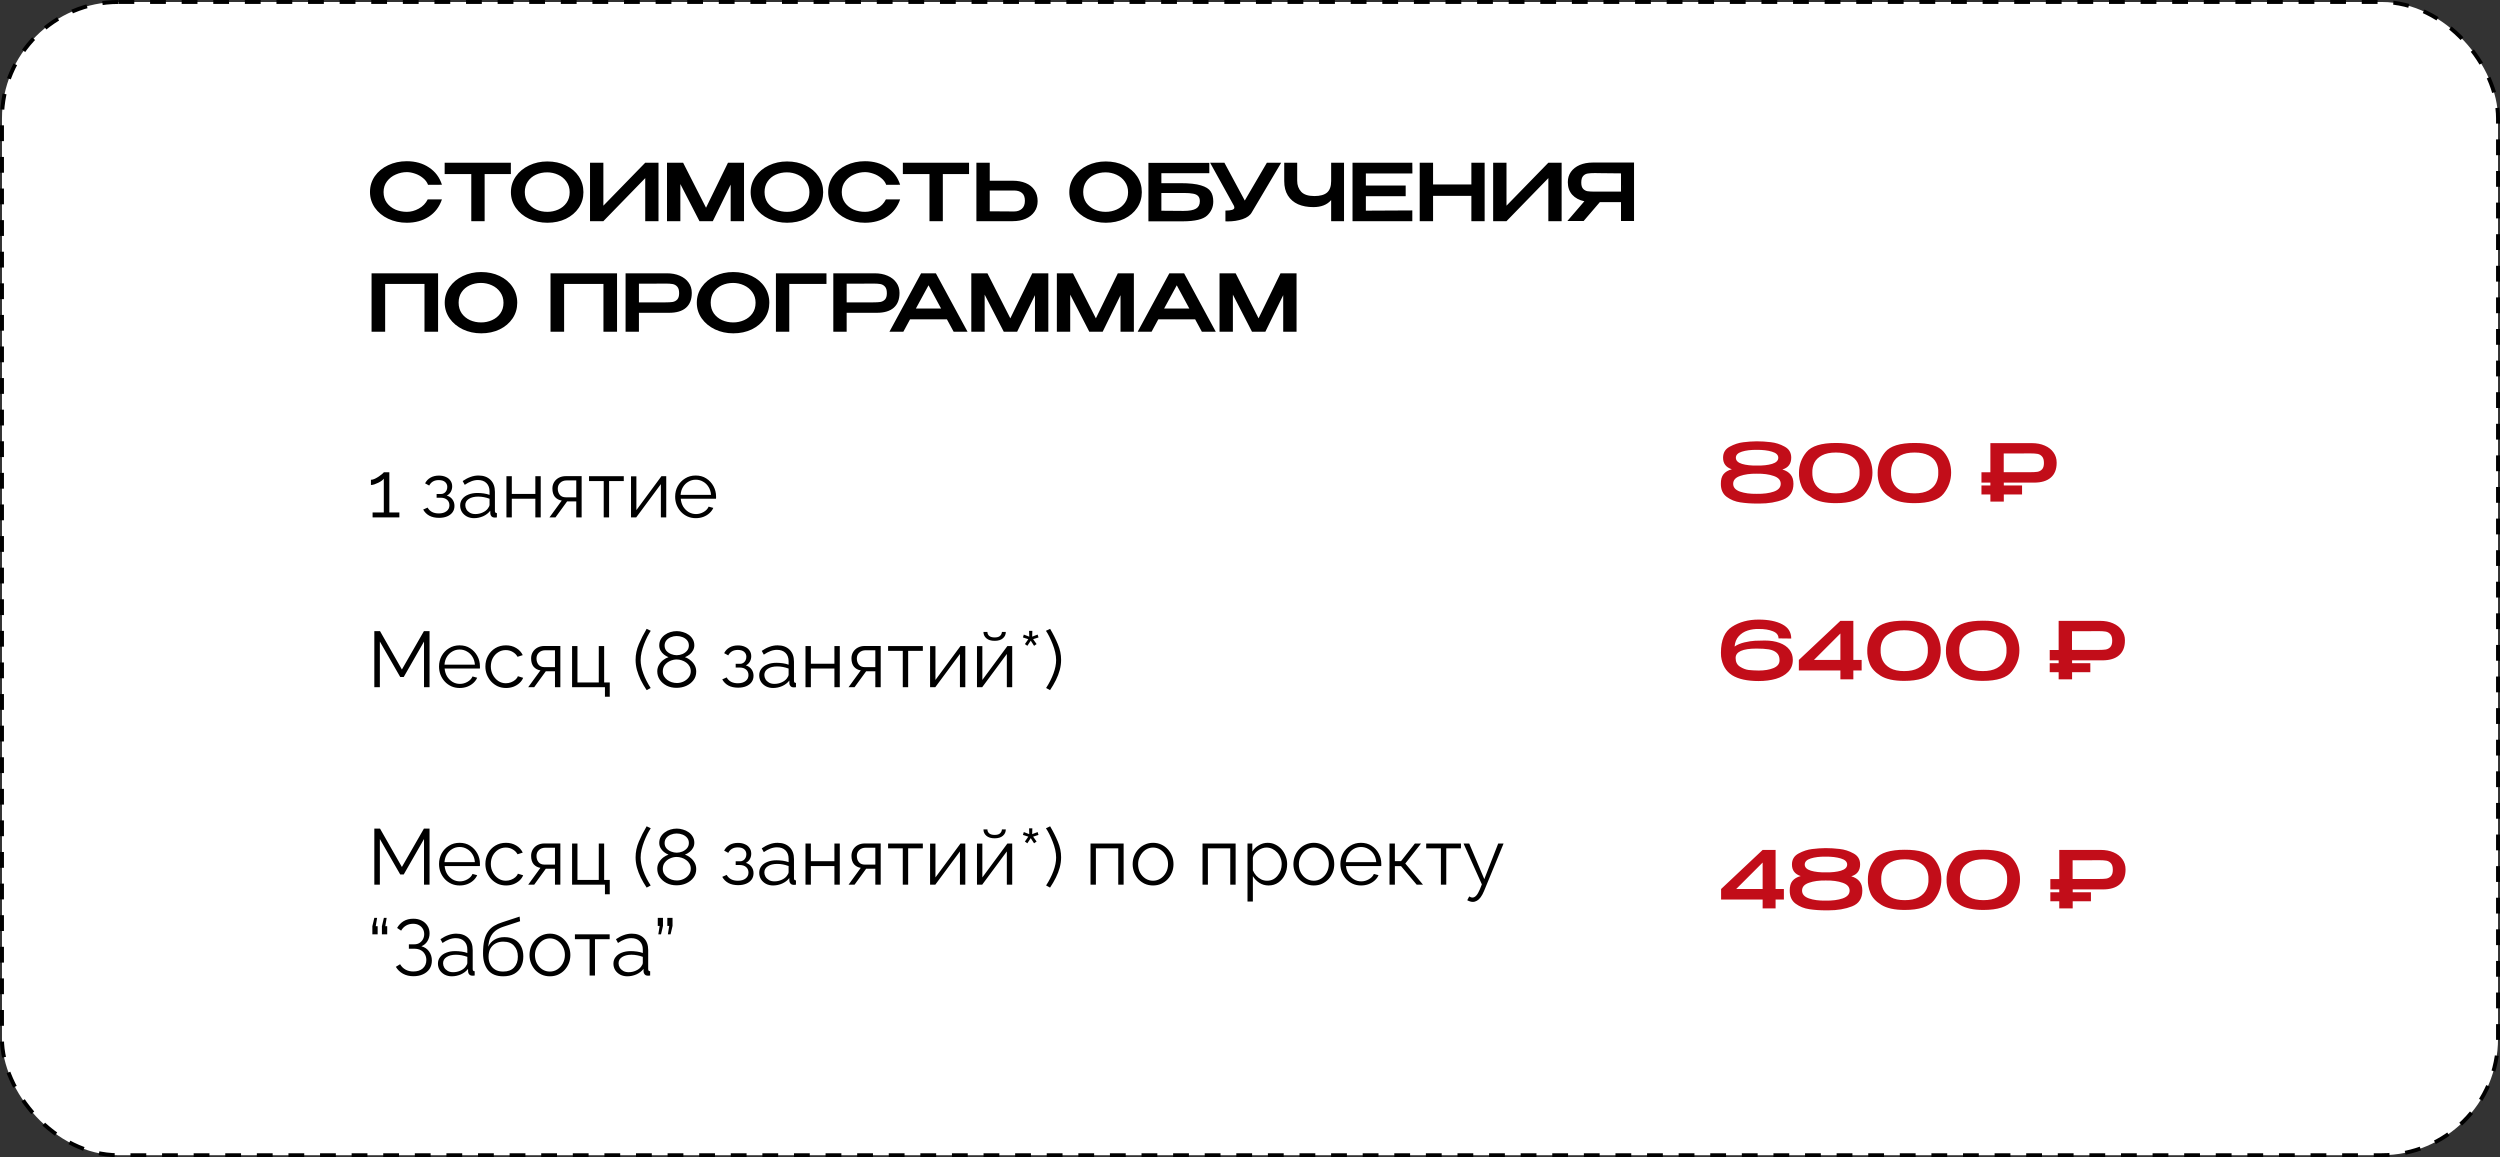 <?xml version="1.0" encoding="UTF-8"?> <svg xmlns="http://www.w3.org/2000/svg" width="633" height="293" viewBox="0 0 633 293" fill="none"><rect x="0" y="0" width="633" height="293" fill="#333333" stroke="none"/> <rect x="0.5" y="0.5" width="632" height="292" rx="29.5" fill="white"></rect> <rect x="0.5" y="0.5" width="632" height="292" rx="29.5" stroke="black" stroke-dasharray="4 4"></rect> <path d="M451.3 118.88C452.22 119.147 452.913 119.573 453.38 120.16C453.86 120.733 454.1 121.513 454.1 122.5C454.1 124.473 453.24 125.8 451.52 126.48C449.8 127.16 447.793 127.5 445.5 127.5H444.86C443.34 127.5 441.933 127.4 440.64 127.2C439.36 127.013 438.22 126.553 437.22 125.82C436.22 125.087 435.72 123.987 435.72 122.52C435.707 121.467 435.927 120.653 436.38 120.08C436.847 119.493 437.553 119.073 438.5 118.82C437.02 118.34 436.28 117.367 436.28 115.9C436.28 114.633 436.84 113.7 437.96 113.1C439.093 112.487 440.233 112.113 441.38 111.98C442.527 111.833 443.667 111.753 444.8 111.74C445.96 111.74 447.147 111.813 448.36 111.96C449.587 112.093 450.753 112.467 451.86 113.08C452.98 113.68 453.54 114.613 453.54 115.88C453.54 117.427 452.793 118.427 451.3 118.88ZM444.78 113.9C443.313 113.887 442.067 114.04 441.04 114.36C440.027 114.68 439.52 115.193 439.52 115.9C439.52 116.62 440.04 117.14 441.08 117.46C442.12 117.767 443.38 117.907 444.86 117.88C446.367 117.907 447.64 117.767 448.68 117.46C449.733 117.14 450.26 116.62 450.26 115.9C450.26 115.193 449.727 114.68 448.66 114.36C447.593 114.04 446.3 113.887 444.78 113.9ZM444.82 125.04C446.513 125.067 447.947 124.88 449.12 124.48C450.293 124.067 450.88 123.407 450.88 122.5C450.88 121.58 450.293 120.92 449.12 120.52C447.947 120.107 446.52 119.913 444.84 119.94C443.16 119.913 441.74 120.107 440.58 120.52C439.42 120.92 438.84 121.58 438.84 122.5C438.84 123.407 439.42 124.067 440.58 124.48C441.74 124.88 443.153 125.067 444.82 125.04ZM464.824 112.16C468.504 112.147 470.97 112.893 472.224 114.4C473.477 115.907 474.104 117.66 474.104 119.66C474.104 121.607 473.47 123.387 472.204 125C470.937 126.6 468.477 127.4 464.824 127.4C462.264 127.4 460.284 126.967 458.884 126.1C457.497 125.233 456.577 124.227 456.124 123.08C455.67 121.92 455.464 120.78 455.504 119.66C455.504 117.727 456.137 115.993 457.404 114.46C458.684 112.927 461.157 112.16 464.824 112.16ZM464.844 124.92C466.297 124.92 467.477 124.673 468.384 124.18C469.29 123.673 469.937 123.02 470.324 122.22C470.71 121.42 470.884 120.553 470.844 119.62C470.884 118.727 470.71 117.9 470.324 117.14C469.937 116.38 469.29 115.767 468.384 115.3C467.477 114.82 466.297 114.58 464.844 114.58C463.404 114.58 462.23 114.82 461.324 115.3C460.43 115.767 459.79 116.38 459.404 117.14C459.03 117.9 458.857 118.727 458.884 119.62C458.857 120.553 459.03 121.42 459.404 122.22C459.79 123.02 460.43 123.673 461.324 124.18C462.23 124.673 463.404 124.92 464.844 124.92ZM484.746 112.16C488.426 112.147 490.892 112.893 492.146 114.4C493.399 115.907 494.026 117.66 494.026 119.66C494.026 121.607 493.392 123.387 492.126 125C490.859 126.6 488.399 127.4 484.746 127.4C482.186 127.4 480.206 126.967 478.806 126.1C477.419 125.233 476.499 124.227 476.046 123.08C475.592 121.92 475.386 120.78 475.426 119.66C475.426 117.727 476.059 115.993 477.326 114.46C478.606 112.927 481.079 112.16 484.746 112.16ZM484.766 124.92C486.219 124.92 487.399 124.673 488.306 124.18C489.212 123.673 489.859 123.02 490.246 122.22C490.632 121.42 490.806 120.553 490.766 119.62C490.806 118.727 490.632 117.9 490.246 117.14C489.859 116.38 489.212 115.767 488.306 115.3C487.399 114.82 486.219 114.58 484.766 114.58C483.326 114.58 482.152 114.82 481.246 115.3C480.352 115.767 479.712 116.38 479.326 117.14C478.952 117.9 478.779 118.727 478.806 119.62C478.779 120.553 478.952 121.42 479.326 122.22C479.712 123.02 480.352 123.673 481.246 124.18C482.152 124.673 483.326 124.92 484.766 124.92ZM514.445 112.2C515.685 112.2 516.779 112.407 517.725 112.82C518.685 113.233 519.425 113.813 519.945 114.56C520.479 115.293 520.745 116.147 520.745 117.12V117.2C520.745 118.827 520.252 120.067 519.265 120.92C518.292 121.773 516.872 122.2 515.005 122.2H507.365V122.92H511.985V125.2H507.365V127H503.965V125.2H501.705V122.92H503.965V122.2H501.705V119.58H503.965V112.2H514.445ZM514.065 119.56C514.825 119.56 515.432 119.527 515.885 119.46C516.339 119.38 516.725 119.173 517.045 118.84C517.365 118.493 517.525 117.96 517.525 117.24C517.525 116.48 517.365 115.927 517.045 115.58C516.725 115.22 516.339 115 515.885 114.92C515.432 114.84 514.825 114.8 514.065 114.8H513.265C512.919 114.8 512.319 114.807 511.465 114.82C510.612 114.82 509.239 114.82 507.345 114.82V119.56H514.045H514.065Z" fill="#C20D19"></path> <path d="M453.94 167.1C453.94 168.3 453.553 169.3 452.78 170.1C452.007 170.9 450.967 171.493 449.66 171.88C448.367 172.253 446.907 172.44 445.28 172.44C442.387 172.44 440.147 171.947 438.56 170.96C436.987 169.96 436.06 168.38 435.78 166.22C435.753 165.793 435.74 165.48 435.74 165.28C435.74 162.093 436.673 159.9 438.54 158.7C440.407 157.487 442.653 156.88 445.28 156.88C447.773 156.88 449.773 157.28 451.28 158.08C452.787 158.867 453.54 160.067 453.54 161.68L450.32 161.64C450.32 160.8 449.833 160.193 448.86 159.82C447.9 159.433 446.72 159.247 445.32 159.26C444.32 159.233 443.373 159.367 442.48 159.66C441.6 159.94 440.853 160.42 440.24 161.1C439.64 161.767 439.293 162.633 439.2 163.7C439.907 163.22 440.753 162.867 441.74 162.64C442.727 162.413 443.607 162.28 444.38 162.24C445.153 162.2 445.967 162.18 446.82 162.18C448.273 162.18 449.533 162.38 450.6 162.78C451.68 163.18 452.507 163.747 453.08 164.48C453.653 165.213 453.94 166.073 453.94 167.06V167.08V167.1ZM445.32 169.78C446.787 169.78 448.027 169.573 449.04 169.16C450.067 168.733 450.58 168.073 450.58 167.18C450.58 166.34 450.333 165.707 449.84 165.28C449.347 164.84 448.687 164.553 447.86 164.42C447.047 164.287 446.013 164.22 444.76 164.22C441.213 164.22 439.447 165.02 439.46 166.62C439.46 167.607 439.827 168.333 440.56 168.8C441.293 169.267 442.027 169.547 442.76 169.64C443.507 169.72 444.36 169.767 445.32 169.78ZM469.268 167.1H471.368V169.76H469.268V172H465.987V169.76H455.468V167.1L465.987 157.2H469.268V167.1ZM465.987 160.4L459.288 167.1H465.987V160.4ZM482.109 157.16C485.789 157.147 488.256 157.893 489.509 159.4C490.762 160.907 491.389 162.66 491.389 164.66C491.389 166.607 490.756 168.387 489.489 170C488.222 171.6 485.762 172.4 482.109 172.4C479.549 172.4 477.569 171.967 476.169 171.1C474.782 170.233 473.862 169.227 473.409 168.08C472.956 166.92 472.749 165.78 472.789 164.66C472.789 162.727 473.422 160.993 474.689 159.46C475.969 157.927 478.442 157.16 482.109 157.16ZM482.129 169.92C483.582 169.92 484.762 169.673 485.669 169.18C486.576 168.673 487.222 168.02 487.609 167.22C487.996 166.42 488.169 165.553 488.129 164.62C488.169 163.727 487.996 162.9 487.609 162.14C487.222 161.38 486.576 160.767 485.669 160.3C484.762 159.82 483.582 159.58 482.129 159.58C480.689 159.58 479.516 159.82 478.609 160.3C477.716 160.767 477.076 161.38 476.689 162.14C476.316 162.9 476.142 163.727 476.169 164.62C476.142 165.553 476.316 166.42 476.689 167.22C477.076 168.02 477.716 168.673 478.609 169.18C479.516 169.673 480.689 169.92 482.129 169.92ZM502.031 157.16C505.711 157.147 508.177 157.893 509.431 159.4C510.684 160.907 511.311 162.66 511.311 164.66C511.311 166.607 510.677 168.387 509.411 170C508.144 171.6 505.684 172.4 502.031 172.4C499.471 172.4 497.491 171.967 496.091 171.1C494.704 170.233 493.784 169.227 493.331 168.08C492.877 166.92 492.671 165.78 492.711 164.66C492.711 162.727 493.344 160.993 494.611 159.46C495.891 157.927 498.364 157.16 502.031 157.16ZM502.051 169.92C503.504 169.92 504.684 169.673 505.591 169.18C506.497 168.673 507.144 168.02 507.531 167.22C507.917 166.42 508.091 165.553 508.051 164.62C508.091 163.727 507.917 162.9 507.531 162.14C507.144 161.38 506.497 160.767 505.591 160.3C504.684 159.82 503.504 159.58 502.051 159.58C500.611 159.58 499.437 159.82 498.531 160.3C497.637 160.767 496.997 161.38 496.611 162.14C496.237 162.9 496.064 163.727 496.091 164.62C496.064 165.553 496.237 166.42 496.611 167.22C496.997 168.02 497.637 168.673 498.531 169.18C499.437 169.673 500.611 169.92 502.051 169.92ZM531.73 157.2C532.97 157.2 534.064 157.407 535.01 157.82C535.97 158.233 536.71 158.813 537.23 159.56C537.764 160.293 538.03 161.147 538.03 162.12V162.2C538.03 163.827 537.537 165.067 536.55 165.92C535.577 166.773 534.157 167.2 532.29 167.2H524.65V167.92H529.27V170.2H524.65V172H521.25V170.2H518.99V167.92H521.25V167.2H518.99V164.58H521.25V157.2H531.73ZM531.35 164.56C532.11 164.56 532.717 164.527 533.17 164.46C533.624 164.38 534.01 164.173 534.33 163.84C534.65 163.493 534.81 162.96 534.81 162.24C534.81 161.48 534.65 160.927 534.33 160.58C534.01 160.22 533.624 160 533.17 159.92C532.717 159.84 532.11 159.8 531.35 159.8H530.55C530.204 159.8 529.604 159.807 528.75 159.82C527.897 159.82 526.524 159.82 524.63 159.82V164.56H531.33H531.35Z" fill="#C20D19"></path> <path d="M449.58 225.1H451.68V227.76H449.58V230H446.3V227.76H435.78V225.1L446.3 215.2H449.58V225.1ZM446.3 218.4L439.6 225.1H446.3V218.4ZM468.741 221.88C469.661 222.147 470.355 222.573 470.821 223.16C471.301 223.733 471.541 224.513 471.541 225.5C471.541 227.473 470.681 228.8 468.961 229.48C467.241 230.16 465.235 230.5 462.941 230.5H462.301C460.781 230.5 459.375 230.4 458.081 230.2C456.801 230.013 455.661 229.553 454.661 228.82C453.661 228.087 453.161 226.987 453.161 225.52C453.148 224.467 453.368 223.653 453.821 223.08C454.288 222.493 454.995 222.073 455.941 221.82C454.461 221.34 453.721 220.367 453.721 218.9C453.721 217.633 454.281 216.7 455.401 216.1C456.535 215.487 457.675 215.113 458.821 214.98C459.968 214.833 461.108 214.753 462.241 214.74C463.401 214.74 464.588 214.813 465.801 214.96C467.028 215.093 468.195 215.467 469.301 216.08C470.421 216.68 470.981 217.613 470.981 218.88C470.981 220.427 470.235 221.427 468.741 221.88ZM462.221 216.9C460.755 216.887 459.508 217.04 458.481 217.36C457.468 217.68 456.961 218.193 456.961 218.9C456.961 219.62 457.481 220.14 458.521 220.46C459.561 220.767 460.821 220.907 462.301 220.88C463.808 220.907 465.081 220.767 466.121 220.46C467.175 220.14 467.701 219.62 467.701 218.9C467.701 218.193 467.168 217.68 466.101 217.36C465.035 217.04 463.741 216.887 462.221 216.9ZM462.261 228.04C463.955 228.067 465.388 227.88 466.561 227.48C467.735 227.067 468.321 226.407 468.321 225.5C468.321 224.58 467.735 223.92 466.561 223.52C465.388 223.107 463.961 222.913 462.281 222.94C460.601 222.913 459.181 223.107 458.021 223.52C456.861 223.92 456.281 224.58 456.281 225.5C456.281 226.407 456.861 227.067 458.021 227.48C459.181 227.88 460.595 228.067 462.261 228.04ZM482.265 215.16C485.945 215.147 488.412 215.893 489.665 217.4C490.918 218.907 491.545 220.66 491.545 222.66C491.545 224.607 490.912 226.387 489.645 228C488.378 229.6 485.918 230.4 482.265 230.4C479.705 230.4 477.725 229.967 476.325 229.1C474.938 228.233 474.018 227.227 473.565 226.08C473.112 224.92 472.905 223.78 472.945 222.66C472.945 220.727 473.578 218.993 474.845 217.46C476.125 215.927 478.598 215.16 482.265 215.16ZM482.285 227.92C483.738 227.92 484.918 227.673 485.825 227.18C486.732 226.673 487.378 226.02 487.765 225.22C488.152 224.42 488.325 223.553 488.285 222.62C488.325 221.727 488.152 220.9 487.765 220.14C487.378 219.38 486.732 218.767 485.825 218.3C484.918 217.82 483.738 217.58 482.285 217.58C480.845 217.58 479.672 217.82 478.765 218.3C477.872 218.767 477.232 219.38 476.845 220.14C476.472 220.9 476.298 221.727 476.325 222.62C476.298 223.553 476.472 224.42 476.845 225.22C477.232 226.02 477.872 226.673 478.765 227.18C479.672 227.673 480.845 227.92 482.285 227.92ZM502.187 215.16C505.867 215.147 508.334 215.893 509.587 217.4C510.84 218.907 511.467 220.66 511.467 222.66C511.467 224.607 510.834 226.387 509.567 228C508.3 229.6 505.84 230.4 502.187 230.4C499.627 230.4 497.647 229.967 496.247 229.1C494.86 228.233 493.94 227.227 493.487 226.08C493.034 224.92 492.827 223.78 492.867 222.66C492.867 220.727 493.5 218.993 494.767 217.46C496.047 215.927 498.52 215.16 502.187 215.16ZM502.207 227.92C503.66 227.92 504.84 227.673 505.747 227.18C506.654 226.673 507.3 226.02 507.687 225.22C508.074 224.42 508.247 223.553 508.207 222.62C508.247 221.727 508.074 220.9 507.687 220.14C507.3 219.38 506.654 218.767 505.747 218.3C504.84 217.82 503.66 217.58 502.207 217.58C500.767 217.58 499.594 217.82 498.687 218.3C497.794 218.767 497.154 219.38 496.767 220.14C496.394 220.9 496.22 221.727 496.247 222.62C496.22 223.553 496.394 224.42 496.767 225.22C497.154 226.02 497.794 226.673 498.687 227.18C499.594 227.673 500.767 227.92 502.207 227.92ZM531.887 215.2C533.127 215.2 534.22 215.407 535.167 215.82C536.127 216.233 536.867 216.813 537.387 217.56C537.92 218.293 538.187 219.147 538.187 220.12V220.2C538.187 221.827 537.693 223.067 536.707 223.92C535.733 224.773 534.313 225.2 532.447 225.2H524.807V225.92H529.427V228.2H524.807V230H521.407V228.2H519.147V225.92H521.407V225.2H519.147V222.58H521.407V215.2H531.887ZM531.507 222.56C532.267 222.56 532.873 222.527 533.327 222.46C533.78 222.38 534.167 222.173 534.487 221.84C534.807 221.493 534.967 220.96 534.967 220.24C534.967 219.48 534.807 218.927 534.487 218.58C534.167 218.22 533.78 218 533.327 217.92C532.873 217.84 532.267 217.8 531.507 217.8H530.707C530.36 217.8 529.76 217.807 528.907 217.82C528.053 217.82 526.68 217.82 524.787 217.82V222.56H531.487H531.507Z" fill="#C20D19"></path> <path d="M101.12 129.76V131H94.34V129.76H97.18V121.2C97.073 121.36 96.893 121.533 96.64 121.72C96.387 121.907 96.093 122.08 95.76 122.24C95.44 122.4 95.12 122.533 94.8 122.64C94.48 122.747 94.187 122.8 93.92 122.8V121.48C94.227 121.48 94.56 121.393 94.92 121.22C95.28 121.047 95.627 120.847 95.96 120.62C96.293 120.393 96.573 120.18 96.8 119.98C97.027 119.78 97.153 119.647 97.18 119.58H98.58V129.76H101.12ZM111.172 131.12C110.212 131.12 109.392 130.94 108.712 130.58C108.032 130.207 107.512 129.687 107.152 129.02L108.272 128.52C108.526 128.987 108.892 129.353 109.372 129.62C109.852 129.873 110.432 130 111.112 130C111.926 130 112.572 129.813 113.052 129.44C113.546 129.067 113.792 128.567 113.792 127.94C113.792 127.367 113.599 126.907 113.212 126.56C112.826 126.213 112.292 126.033 111.612 126.02H110.552V125.08H111.692C111.986 125.08 112.252 125 112.492 124.84C112.732 124.68 112.919 124.467 113.052 124.2C113.186 123.933 113.252 123.633 113.252 123.3C113.252 122.78 113.066 122.36 112.692 122.04C112.332 121.72 111.799 121.56 111.092 121.56C110.506 121.56 110.012 121.68 109.612 121.92C109.226 122.147 108.912 122.487 108.672 122.94L107.632 122.38C107.939 121.767 108.392 121.287 108.992 120.94C109.606 120.593 110.319 120.42 111.132 120.42C111.799 120.42 112.379 120.533 112.872 120.76C113.379 120.973 113.772 121.287 114.052 121.7C114.346 122.1 114.492 122.587 114.492 123.16C114.492 123.653 114.372 124.113 114.132 124.54C113.892 124.953 113.559 125.267 113.132 125.48C113.746 125.667 114.219 125.993 114.552 126.46C114.899 126.927 115.072 127.473 115.072 128.1C115.072 128.727 114.906 129.267 114.572 129.72C114.239 130.173 113.779 130.52 113.192 130.76C112.606 131 111.932 131.12 111.172 131.12ZM116.512 128C116.512 127.347 116.698 126.787 117.072 126.32C117.445 125.84 117.958 125.473 118.612 125.22C119.278 124.953 120.045 124.82 120.912 124.82C121.418 124.82 121.945 124.86 122.492 124.94C123.038 125.02 123.525 125.14 123.952 125.3V124.42C123.952 123.54 123.692 122.84 123.172 122.32C122.652 121.8 121.932 121.54 121.012 121.54C120.452 121.54 119.898 121.647 119.352 121.86C118.818 122.06 118.258 122.36 117.672 122.76L117.152 121.8C117.832 121.333 118.498 120.987 119.152 120.76C119.805 120.52 120.472 120.4 121.152 120.4C122.432 120.4 123.445 120.767 124.192 121.5C124.938 122.233 125.312 123.247 125.312 124.54V129.36C125.312 129.547 125.352 129.687 125.432 129.78C125.512 129.86 125.638 129.907 125.812 129.92V131C125.665 131.013 125.538 131.027 125.432 131.04C125.325 131.053 125.245 131.053 125.192 131.04C124.858 131.027 124.605 130.92 124.432 130.72C124.258 130.52 124.165 130.307 124.152 130.08L124.132 129.32C123.665 129.92 123.058 130.387 122.312 130.72C121.565 131.04 120.805 131.2 120.032 131.2C119.365 131.2 118.758 131.06 118.212 130.78C117.678 130.487 117.258 130.1 116.952 129.62C116.658 129.127 116.512 128.587 116.512 128ZM123.492 128.8C123.638 128.613 123.752 128.433 123.832 128.26C123.912 128.087 123.952 127.933 123.952 127.8V126.28C123.498 126.107 123.025 125.973 122.532 125.88C122.052 125.787 121.565 125.74 121.072 125.74C120.098 125.74 119.312 125.933 118.712 126.32C118.112 126.707 117.812 127.233 117.812 127.9C117.812 128.287 117.912 128.653 118.112 129C118.312 129.333 118.605 129.613 118.992 129.84C119.378 130.053 119.832 130.16 120.352 130.16C121.005 130.16 121.612 130.033 122.172 129.78C122.745 129.527 123.185 129.2 123.492 128.8ZM128.23 131V120.58H129.59V125.06H135.55V120.58H136.91V131H135.55V126.28H129.59V131H128.23ZM139.13 131L142.23 126.74C141.523 126.633 140.95 126.327 140.51 125.82C140.083 125.3 139.87 124.593 139.87 123.7C139.87 123.1 140.01 122.567 140.29 122.1C140.57 121.633 140.963 121.26 141.47 120.98C141.99 120.7 142.597 120.56 143.29 120.56H147.27V131H145.91V126.96H143.59L140.65 131H139.13ZM143.27 125.92H145.91V121.64H143.51C142.817 121.64 142.263 121.84 141.85 122.24C141.437 122.627 141.23 123.12 141.23 123.72C141.23 124.333 141.397 124.853 141.73 125.28C142.077 125.707 142.59 125.92 143.27 125.92ZM152.862 131V121.8H149.142V120.58H157.942V121.8H154.222V131H152.862ZM159.773 131V120.6H161.133V129.16L167.473 120.58H168.693V131H167.333V122.58L161.093 131H159.773ZM176.168 131.2C175.421 131.2 174.728 131.06 174.088 130.78C173.448 130.487 172.895 130.093 172.428 129.6C171.961 129.093 171.595 128.513 171.328 127.86C171.075 127.207 170.948 126.507 170.948 125.76C170.948 124.787 171.168 123.893 171.608 123.08C172.061 122.267 172.681 121.62 173.468 121.14C174.255 120.647 175.148 120.4 176.148 120.4C177.175 120.4 178.068 120.647 178.828 121.14C179.601 121.633 180.208 122.287 180.648 123.1C181.088 123.9 181.308 124.78 181.308 125.74C181.308 125.847 181.308 125.953 181.308 126.06C181.308 126.153 181.301 126.227 181.288 126.28H172.368C172.435 127.027 172.641 127.693 172.988 128.28C173.348 128.853 173.808 129.313 174.368 129.66C174.941 129.993 175.561 130.16 176.228 130.16C176.908 130.16 177.548 129.987 178.148 129.64C178.761 129.293 179.188 128.84 179.428 128.28L180.608 128.6C180.395 129.093 180.068 129.54 179.628 129.94C179.188 130.34 178.668 130.653 178.068 130.88C177.481 131.093 176.848 131.2 176.168 131.2ZM172.328 125.3H180.028C179.975 124.54 179.768 123.873 179.408 123.3C179.061 122.727 178.601 122.28 178.028 121.96C177.468 121.627 176.848 121.46 176.168 121.46C175.488 121.46 174.868 121.627 174.308 121.96C173.748 122.28 173.288 122.733 172.928 123.32C172.581 123.893 172.381 124.553 172.328 125.3Z" fill="black"></path> <path d="M107.36 174V162.44L102.22 171.42H101.34L96.18 162.44V174H94.78V159.8H96.22L101.76 169.52L107.34 159.8H108.76V174H107.36ZM116.383 174.2C115.636 174.2 114.943 174.06 114.303 173.78C113.663 173.487 113.109 173.093 112.643 172.6C112.176 172.093 111.809 171.513 111.543 170.86C111.289 170.207 111.163 169.507 111.163 168.76C111.163 167.787 111.383 166.893 111.823 166.08C112.276 165.267 112.896 164.62 113.683 164.14C114.469 163.647 115.363 163.4 116.363 163.4C117.389 163.4 118.283 163.647 119.043 164.14C119.816 164.633 120.423 165.287 120.863 166.1C121.303 166.9 121.523 167.78 121.523 168.74C121.523 168.847 121.523 168.953 121.523 169.06C121.523 169.153 121.516 169.227 121.503 169.28H112.583C112.649 170.027 112.856 170.693 113.203 171.28C113.563 171.853 114.023 172.313 114.583 172.66C115.156 172.993 115.776 173.16 116.443 173.16C117.123 173.16 117.763 172.987 118.363 172.64C118.976 172.293 119.403 171.84 119.643 171.28L120.823 171.6C120.609 172.093 120.283 172.54 119.843 172.94C119.403 173.34 118.883 173.653 118.283 173.88C117.696 174.093 117.063 174.2 116.383 174.2ZM112.543 168.3H120.243C120.189 167.54 119.983 166.873 119.623 166.3C119.276 165.727 118.816 165.28 118.243 164.96C117.683 164.627 117.063 164.46 116.383 164.46C115.703 164.46 115.083 164.627 114.523 164.96C113.963 165.28 113.503 165.733 113.143 166.32C112.796 166.893 112.596 167.553 112.543 168.3ZM128.141 174.2C127.381 174.2 126.681 174.06 126.041 173.78C125.414 173.487 124.861 173.087 124.381 172.58C123.914 172.073 123.548 171.493 123.281 170.84C123.028 170.187 122.901 169.493 122.901 168.76C122.901 167.773 123.121 166.873 123.561 166.06C124.001 165.247 124.614 164.6 125.401 164.12C126.188 163.64 127.094 163.4 128.121 163.4C129.094 163.4 129.954 163.627 130.701 164.08C131.448 164.52 132.001 165.12 132.361 165.88L131.041 166.3C130.748 165.767 130.334 165.353 129.801 165.06C129.281 164.753 128.701 164.6 128.061 164.6C127.368 164.6 126.734 164.78 126.161 165.14C125.588 165.5 125.128 165.993 124.781 166.62C124.448 167.247 124.281 167.96 124.281 168.76C124.281 169.547 124.454 170.26 124.801 170.9C125.148 171.54 125.608 172.053 126.181 172.44C126.754 172.813 127.388 173 128.081 173C128.534 173 128.968 172.92 129.381 172.76C129.808 172.6 130.174 172.387 130.481 172.12C130.801 171.84 131.014 171.54 131.121 171.22L132.461 171.62C132.274 172.113 131.961 172.56 131.521 172.96C131.094 173.347 130.588 173.653 130.001 173.88C129.428 174.093 128.808 174.2 128.141 174.2ZM133.74 174L136.84 169.74C136.133 169.633 135.56 169.327 135.12 168.82C134.693 168.3 134.48 167.593 134.48 166.7C134.48 166.1 134.62 165.567 134.9 165.1C135.18 164.633 135.573 164.26 136.08 163.98C136.6 163.7 137.206 163.56 137.9 163.56H141.88V174H140.52V169.96H138.2L135.26 174H133.74ZM137.88 168.92H140.52V164.64H138.12C137.426 164.64 136.873 164.84 136.46 165.24C136.046 165.627 135.84 166.12 135.84 166.72C135.84 167.333 136.006 167.853 136.34 168.28C136.686 168.707 137.2 168.92 137.88 168.92ZM153.171 176.42V174H144.851V163.58H146.211V172.8H151.611V163.58H152.971V172.8H154.391V176.42H153.171ZM160.931 167.08C160.931 165.72 161.204 164.4 161.751 163.12C162.297 161.827 162.957 160.527 163.731 159.22L164.771 159.72C164.504 160.12 164.217 160.613 163.911 161.2C163.617 161.787 163.337 162.42 163.071 163.1C162.817 163.767 162.611 164.447 162.451 165.14C162.291 165.833 162.211 166.5 162.211 167.14C162.211 168.18 162.437 169.313 162.891 170.54C163.344 171.767 163.964 172.987 164.751 174.2L163.731 174.74C163.171 173.9 162.677 173.053 162.251 172.2C161.837 171.347 161.511 170.493 161.271 169.64C161.044 168.773 160.931 167.92 160.931 167.08ZM176.282 170.06C176.282 170.887 176.049 171.607 175.582 172.22C175.129 172.833 174.522 173.313 173.762 173.66C173.015 173.993 172.195 174.16 171.302 174.16C170.355 174.16 169.515 173.973 168.782 173.6C168.049 173.213 167.469 172.707 167.042 172.08C166.629 171.453 166.422 170.753 166.422 169.98C166.422 169.38 166.562 168.84 166.842 168.36C167.135 167.867 167.495 167.453 167.922 167.12C168.362 166.787 168.809 166.547 169.262 166.4C168.849 166.227 168.462 166 168.102 165.72C167.742 165.427 167.455 165.087 167.242 164.7C167.029 164.313 166.922 163.887 166.922 163.42C166.922 162.833 167.049 162.32 167.302 161.88C167.569 161.427 167.915 161.047 168.342 160.74C168.769 160.42 169.242 160.187 169.762 160.04C170.295 159.88 170.829 159.8 171.362 159.8C171.882 159.8 172.402 159.88 172.922 160.04C173.455 160.187 173.935 160.413 174.362 160.72C174.802 161.027 175.149 161.407 175.402 161.86C175.669 162.3 175.802 162.813 175.802 163.4C175.802 163.867 175.689 164.3 175.462 164.7C175.249 165.087 174.962 165.427 174.602 165.72C174.242 166 173.849 166.227 173.422 166.4C173.942 166.573 174.415 166.84 174.842 167.2C175.282 167.547 175.629 167.96 175.882 168.44C176.149 168.92 176.282 169.46 176.282 170.06ZM174.902 169.96C174.902 169.48 174.795 169.06 174.582 168.7C174.382 168.327 174.102 168.013 173.742 167.76C173.395 167.507 173.009 167.313 172.582 167.18C172.169 167.047 171.749 166.98 171.322 166.98C170.749 166.98 170.189 167.107 169.642 167.36C169.109 167.6 168.669 167.947 168.322 168.4C167.989 168.84 167.822 169.367 167.822 169.98C167.822 170.447 167.922 170.86 168.122 171.22C168.335 171.58 168.615 171.893 168.962 172.16C169.309 172.413 169.689 172.607 170.102 172.74C170.529 172.873 170.955 172.94 171.382 172.94C171.955 172.94 172.509 172.82 173.042 172.58C173.589 172.327 174.035 171.973 174.382 171.52C174.729 171.067 174.902 170.547 174.902 169.96ZM168.282 163.48C168.282 163.987 168.435 164.427 168.742 164.8C169.062 165.16 169.462 165.433 169.942 165.62C170.422 165.807 170.889 165.9 171.342 165.9C171.822 165.9 172.295 165.807 172.762 165.62C173.242 165.42 173.635 165.14 173.942 164.78C174.262 164.407 174.422 163.96 174.422 163.44C174.422 162.933 174.275 162.5 173.982 162.14C173.689 161.78 173.302 161.507 172.822 161.32C172.355 161.133 171.855 161.04 171.322 161.04C170.815 161.04 170.322 161.14 169.842 161.34C169.375 161.527 168.995 161.807 168.702 162.18C168.422 162.54 168.282 162.973 168.282 163.48ZM186.895 174.12C185.935 174.12 185.115 173.94 184.435 173.58C183.755 173.207 183.235 172.687 182.875 172.02L183.995 171.52C184.248 171.987 184.615 172.353 185.095 172.62C185.575 172.873 186.155 173 186.835 173C187.648 173 188.295 172.813 188.775 172.44C189.268 172.067 189.515 171.567 189.515 170.94C189.515 170.367 189.322 169.907 188.935 169.56C188.548 169.213 188.015 169.033 187.335 169.02H186.275V168.08H187.415C187.708 168.08 187.975 168 188.215 167.84C188.455 167.68 188.642 167.467 188.775 167.2C188.908 166.933 188.975 166.633 188.975 166.3C188.975 165.78 188.788 165.36 188.415 165.04C188.055 164.72 187.522 164.56 186.815 164.56C186.228 164.56 185.735 164.68 185.335 164.92C184.948 165.147 184.635 165.487 184.395 165.94L183.355 165.38C183.662 164.767 184.115 164.287 184.715 163.94C185.328 163.593 186.042 163.42 186.855 163.42C187.522 163.42 188.102 163.533 188.595 163.76C189.102 163.973 189.495 164.287 189.775 164.7C190.068 165.1 190.215 165.587 190.215 166.16C190.215 166.653 190.095 167.113 189.855 167.54C189.615 167.953 189.282 168.267 188.855 168.48C189.468 168.667 189.942 168.993 190.275 169.46C190.622 169.927 190.795 170.473 190.795 171.1C190.795 171.727 190.628 172.267 190.295 172.72C189.962 173.173 189.502 173.52 188.915 173.76C188.328 174 187.655 174.12 186.895 174.12ZM192.234 171C192.234 170.347 192.421 169.787 192.794 169.32C193.168 168.84 193.681 168.473 194.334 168.22C195.001 167.953 195.768 167.82 196.634 167.82C197.141 167.82 197.668 167.86 198.214 167.94C198.761 168.02 199.248 168.14 199.674 168.3V167.42C199.674 166.54 199.414 165.84 198.894 165.32C198.374 164.8 197.654 164.54 196.734 164.54C196.174 164.54 195.621 164.647 195.074 164.86C194.541 165.06 193.981 165.36 193.394 165.76L192.874 164.8C193.554 164.333 194.221 163.987 194.874 163.76C195.528 163.52 196.194 163.4 196.874 163.4C198.154 163.4 199.168 163.767 199.914 164.5C200.661 165.233 201.034 166.247 201.034 167.54V172.36C201.034 172.547 201.074 172.687 201.154 172.78C201.234 172.86 201.361 172.907 201.534 172.92V174C201.388 174.013 201.261 174.027 201.154 174.04C201.048 174.053 200.968 174.053 200.914 174.04C200.581 174.027 200.328 173.92 200.154 173.72C199.981 173.52 199.888 173.307 199.874 173.08L199.854 172.32C199.388 172.92 198.781 173.387 198.034 173.72C197.288 174.04 196.528 174.2 195.754 174.2C195.088 174.2 194.481 174.06 193.934 173.78C193.401 173.487 192.981 173.1 192.674 172.62C192.381 172.127 192.234 171.587 192.234 171ZM199.214 171.8C199.361 171.613 199.474 171.433 199.554 171.26C199.634 171.087 199.674 170.933 199.674 170.8V169.28C199.221 169.107 198.748 168.973 198.254 168.88C197.774 168.787 197.288 168.74 196.794 168.74C195.821 168.74 195.034 168.933 194.434 169.32C193.834 169.707 193.534 170.233 193.534 170.9C193.534 171.287 193.634 171.653 193.834 172C194.034 172.333 194.328 172.613 194.714 172.84C195.101 173.053 195.554 173.16 196.074 173.16C196.728 173.16 197.334 173.033 197.894 172.78C198.468 172.527 198.908 172.2 199.214 171.8ZM203.953 174V163.58H205.313V168.06H211.273V163.58H212.633V174H211.273V169.28H205.313V174H203.953ZM214.853 174L217.953 169.74C217.246 169.633 216.673 169.327 216.233 168.82C215.806 168.3 215.593 167.593 215.593 166.7C215.593 166.1 215.733 165.567 216.013 165.1C216.293 164.633 216.686 164.26 217.193 163.98C217.713 163.7 218.319 163.56 219.013 163.56H222.993V174H221.633V169.96H219.313L216.373 174H214.853ZM218.993 168.92H221.633V164.64H219.233C218.539 164.64 217.986 164.84 217.573 165.24C217.159 165.627 216.953 166.12 216.953 166.72C216.953 167.333 217.119 167.853 217.453 168.28C217.799 168.707 218.313 168.92 218.993 168.92ZM228.584 174V164.8H224.864V163.58H233.664V164.8H229.944V174H228.584ZM235.496 174V163.6H236.856V172.16L243.196 163.58H244.416V174H243.056V165.58L236.816 174H235.496ZM247.371 174V163.6H248.731V172.16L255.071 163.58H256.291V174H254.931V165.58L248.691 174H247.371ZM251.851 162.26C250.944 162.26 250.244 162.047 249.751 161.62C249.257 161.193 249.011 160.653 249.011 160H250.011C250.011 160.4 250.157 160.733 250.451 161C250.757 161.267 251.224 161.4 251.851 161.4C252.464 161.4 252.911 161.273 253.191 161.02C253.484 160.767 253.651 160.427 253.691 160H254.671C254.671 160.653 254.424 161.193 253.931 161.62C253.437 162.047 252.744 162.26 251.851 162.26ZM259.506 163.08L260.366 161.84L259.006 161.4L259.226 160.68L260.606 161.2L260.566 159.74H261.386L261.346 161.2L262.726 160.68L262.946 161.4L261.586 161.84L262.466 163.08L261.826 163.52L260.986 162.22L260.126 163.52L259.506 163.08ZM268.671 167.08C268.671 167.92 268.558 168.773 268.331 169.64C268.105 170.493 267.778 171.347 267.351 172.2C266.925 173.053 266.431 173.9 265.871 174.74L264.871 174.2C265.658 172.987 266.278 171.767 266.731 170.54C267.185 169.313 267.411 168.18 267.411 167.14C267.411 166.5 267.331 165.833 267.171 165.14C267.011 164.447 266.798 163.767 266.531 163.1C266.265 162.42 265.985 161.787 265.691 161.2C265.398 160.613 265.111 160.12 264.831 159.72L265.891 159.22C266.665 160.527 267.318 161.827 267.851 163.12C268.398 164.4 268.671 165.72 268.671 167.08Z" fill="black"></path> <path d="M107.36 224V212.44L102.22 221.42H101.34L96.18 212.44V224H94.78V209.8H96.22L101.76 219.52L107.34 209.8H108.76V224H107.36ZM116.383 224.2C115.636 224.2 114.943 224.06 114.303 223.78C113.663 223.487 113.109 223.093 112.643 222.6C112.176 222.093 111.809 221.513 111.543 220.86C111.289 220.207 111.163 219.507 111.163 218.76C111.163 217.787 111.383 216.893 111.823 216.08C112.276 215.267 112.896 214.62 113.683 214.14C114.469 213.647 115.363 213.4 116.363 213.4C117.389 213.4 118.283 213.647 119.043 214.14C119.816 214.633 120.423 215.287 120.863 216.1C121.303 216.9 121.523 217.78 121.523 218.74C121.523 218.847 121.523 218.953 121.523 219.06C121.523 219.153 121.516 219.227 121.503 219.28H112.583C112.649 220.027 112.856 220.693 113.203 221.28C113.563 221.853 114.023 222.313 114.583 222.66C115.156 222.993 115.776 223.16 116.443 223.16C117.123 223.16 117.763 222.987 118.363 222.64C118.976 222.293 119.403 221.84 119.643 221.28L120.823 221.6C120.609 222.093 120.283 222.54 119.843 222.94C119.403 223.34 118.883 223.653 118.283 223.88C117.696 224.093 117.063 224.2 116.383 224.2ZM112.543 218.3H120.243C120.189 217.54 119.983 216.873 119.623 216.3C119.276 215.727 118.816 215.28 118.243 214.96C117.683 214.627 117.063 214.46 116.383 214.46C115.703 214.46 115.083 214.627 114.523 214.96C113.963 215.28 113.503 215.733 113.143 216.32C112.796 216.893 112.596 217.553 112.543 218.3ZM128.141 224.2C127.381 224.2 126.681 224.06 126.041 223.78C125.414 223.487 124.861 223.087 124.381 222.58C123.914 222.073 123.548 221.493 123.281 220.84C123.028 220.187 122.901 219.493 122.901 218.76C122.901 217.773 123.121 216.873 123.561 216.06C124.001 215.247 124.614 214.6 125.401 214.12C126.188 213.64 127.094 213.4 128.121 213.4C129.094 213.4 129.954 213.627 130.701 214.08C131.448 214.52 132.001 215.12 132.361 215.88L131.041 216.3C130.748 215.767 130.334 215.353 129.801 215.06C129.281 214.753 128.701 214.6 128.061 214.6C127.368 214.6 126.734 214.78 126.161 215.14C125.588 215.5 125.128 215.993 124.781 216.62C124.448 217.247 124.281 217.96 124.281 218.76C124.281 219.547 124.454 220.26 124.801 220.9C125.148 221.54 125.608 222.053 126.181 222.44C126.754 222.813 127.388 223 128.081 223C128.534 223 128.968 222.92 129.381 222.76C129.808 222.6 130.174 222.387 130.481 222.12C130.801 221.84 131.014 221.54 131.121 221.22L132.461 221.62C132.274 222.113 131.961 222.56 131.521 222.96C131.094 223.347 130.588 223.653 130.001 223.88C129.428 224.093 128.808 224.2 128.141 224.2ZM133.74 224L136.84 219.74C136.133 219.633 135.56 219.327 135.12 218.82C134.693 218.3 134.48 217.593 134.48 216.7C134.48 216.1 134.62 215.567 134.9 215.1C135.18 214.633 135.573 214.26 136.08 213.98C136.6 213.7 137.206 213.56 137.9 213.56H141.88V224H140.52V219.96H138.2L135.26 224H133.74ZM137.88 218.92H140.52V214.64H138.12C137.426 214.64 136.873 214.84 136.46 215.24C136.046 215.627 135.84 216.12 135.84 216.72C135.84 217.333 136.006 217.853 136.34 218.28C136.686 218.707 137.2 218.92 137.88 218.92ZM153.171 226.42V224H144.851V213.58H146.211V222.8H151.611V213.58H152.971V222.8H154.391V226.42H153.171ZM160.931 217.08C160.931 215.72 161.204 214.4 161.751 213.12C162.297 211.827 162.957 210.527 163.731 209.22L164.771 209.72C164.504 210.12 164.217 210.613 163.911 211.2C163.617 211.787 163.337 212.42 163.071 213.1C162.817 213.767 162.611 214.447 162.451 215.14C162.291 215.833 162.211 216.5 162.211 217.14C162.211 218.18 162.437 219.313 162.891 220.54C163.344 221.767 163.964 222.987 164.751 224.2L163.731 224.74C163.171 223.9 162.677 223.053 162.251 222.2C161.837 221.347 161.511 220.493 161.271 219.64C161.044 218.773 160.931 217.92 160.931 217.08ZM176.282 220.06C176.282 220.887 176.049 221.607 175.582 222.22C175.129 222.833 174.522 223.313 173.762 223.66C173.015 223.993 172.195 224.16 171.302 224.16C170.355 224.16 169.515 223.973 168.782 223.6C168.049 223.213 167.469 222.707 167.042 222.08C166.629 221.453 166.422 220.753 166.422 219.98C166.422 219.38 166.562 218.84 166.842 218.36C167.135 217.867 167.495 217.453 167.922 217.12C168.362 216.787 168.809 216.547 169.262 216.4C168.849 216.227 168.462 216 168.102 215.72C167.742 215.427 167.455 215.087 167.242 214.7C167.029 214.313 166.922 213.887 166.922 213.42C166.922 212.833 167.049 212.32 167.302 211.88C167.569 211.427 167.915 211.047 168.342 210.74C168.769 210.42 169.242 210.187 169.762 210.04C170.295 209.88 170.829 209.8 171.362 209.8C171.882 209.8 172.402 209.88 172.922 210.04C173.455 210.187 173.935 210.413 174.362 210.72C174.802 211.027 175.149 211.407 175.402 211.86C175.669 212.3 175.802 212.813 175.802 213.4C175.802 213.867 175.689 214.3 175.462 214.7C175.249 215.087 174.962 215.427 174.602 215.72C174.242 216 173.849 216.227 173.422 216.4C173.942 216.573 174.415 216.84 174.842 217.2C175.282 217.547 175.629 217.96 175.882 218.44C176.149 218.92 176.282 219.46 176.282 220.06ZM174.902 219.96C174.902 219.48 174.795 219.06 174.582 218.7C174.382 218.327 174.102 218.013 173.742 217.76C173.395 217.507 173.009 217.313 172.582 217.18C172.169 217.047 171.749 216.98 171.322 216.98C170.749 216.98 170.189 217.107 169.642 217.36C169.109 217.6 168.669 217.947 168.322 218.4C167.989 218.84 167.822 219.367 167.822 219.98C167.822 220.447 167.922 220.86 168.122 221.22C168.335 221.58 168.615 221.893 168.962 222.16C169.309 222.413 169.689 222.607 170.102 222.74C170.529 222.873 170.955 222.94 171.382 222.94C171.955 222.94 172.509 222.82 173.042 222.58C173.589 222.327 174.035 221.973 174.382 221.52C174.729 221.067 174.902 220.547 174.902 219.96ZM168.282 213.48C168.282 213.987 168.435 214.427 168.742 214.8C169.062 215.16 169.462 215.433 169.942 215.62C170.422 215.807 170.889 215.9 171.342 215.9C171.822 215.9 172.295 215.807 172.762 215.62C173.242 215.42 173.635 215.14 173.942 214.78C174.262 214.407 174.422 213.96 174.422 213.44C174.422 212.933 174.275 212.5 173.982 212.14C173.689 211.78 173.302 211.507 172.822 211.32C172.355 211.133 171.855 211.04 171.322 211.04C170.815 211.04 170.322 211.14 169.842 211.34C169.375 211.527 168.995 211.807 168.702 212.18C168.422 212.54 168.282 212.973 168.282 213.48ZM186.895 224.12C185.935 224.12 185.115 223.94 184.435 223.58C183.755 223.207 183.235 222.687 182.875 222.02L183.995 221.52C184.248 221.987 184.615 222.353 185.095 222.62C185.575 222.873 186.155 223 186.835 223C187.648 223 188.295 222.813 188.775 222.44C189.268 222.067 189.515 221.567 189.515 220.94C189.515 220.367 189.322 219.907 188.935 219.56C188.548 219.213 188.015 219.033 187.335 219.02H186.275V218.08H187.415C187.708 218.08 187.975 218 188.215 217.84C188.455 217.68 188.642 217.467 188.775 217.2C188.908 216.933 188.975 216.633 188.975 216.3C188.975 215.78 188.788 215.36 188.415 215.04C188.055 214.72 187.522 214.56 186.815 214.56C186.228 214.56 185.735 214.68 185.335 214.92C184.948 215.147 184.635 215.487 184.395 215.94L183.355 215.38C183.662 214.767 184.115 214.287 184.715 213.94C185.328 213.593 186.042 213.42 186.855 213.42C187.522 213.42 188.102 213.533 188.595 213.76C189.102 213.973 189.495 214.287 189.775 214.7C190.068 215.1 190.215 215.587 190.215 216.16C190.215 216.653 190.095 217.113 189.855 217.54C189.615 217.953 189.282 218.267 188.855 218.48C189.468 218.667 189.942 218.993 190.275 219.46C190.622 219.927 190.795 220.473 190.795 221.1C190.795 221.727 190.628 222.267 190.295 222.72C189.962 223.173 189.502 223.52 188.915 223.76C188.328 224 187.655 224.12 186.895 224.12ZM192.234 221C192.234 220.347 192.421 219.787 192.794 219.32C193.168 218.84 193.681 218.473 194.334 218.22C195.001 217.953 195.768 217.82 196.634 217.82C197.141 217.82 197.668 217.86 198.214 217.94C198.761 218.02 199.248 218.14 199.674 218.3V217.42C199.674 216.54 199.414 215.84 198.894 215.32C198.374 214.8 197.654 214.54 196.734 214.54C196.174 214.54 195.621 214.647 195.074 214.86C194.541 215.06 193.981 215.36 193.394 215.76L192.874 214.8C193.554 214.333 194.221 213.987 194.874 213.76C195.528 213.52 196.194 213.4 196.874 213.4C198.154 213.4 199.168 213.767 199.914 214.5C200.661 215.233 201.034 216.247 201.034 217.54V222.36C201.034 222.547 201.074 222.687 201.154 222.78C201.234 222.86 201.361 222.907 201.534 222.92V224C201.388 224.013 201.261 224.027 201.154 224.04C201.048 224.053 200.968 224.053 200.914 224.04C200.581 224.027 200.328 223.92 200.154 223.72C199.981 223.52 199.888 223.307 199.874 223.08L199.854 222.32C199.388 222.92 198.781 223.387 198.034 223.72C197.288 224.04 196.528 224.2 195.754 224.2C195.088 224.2 194.481 224.06 193.934 223.78C193.401 223.487 192.981 223.1 192.674 222.62C192.381 222.127 192.234 221.587 192.234 221ZM199.214 221.8C199.361 221.613 199.474 221.433 199.554 221.26C199.634 221.087 199.674 220.933 199.674 220.8V219.28C199.221 219.107 198.748 218.973 198.254 218.88C197.774 218.787 197.288 218.74 196.794 218.74C195.821 218.74 195.034 218.933 194.434 219.32C193.834 219.707 193.534 220.233 193.534 220.9C193.534 221.287 193.634 221.653 193.834 222C194.034 222.333 194.328 222.613 194.714 222.84C195.101 223.053 195.554 223.16 196.074 223.16C196.728 223.16 197.334 223.033 197.894 222.78C198.468 222.527 198.908 222.2 199.214 221.8ZM203.953 224V213.58H205.313V218.06H211.273V213.58H212.633V224H211.273V219.28H205.313V224H203.953ZM214.853 224L217.953 219.74C217.246 219.633 216.673 219.327 216.233 218.82C215.806 218.3 215.593 217.593 215.593 216.7C215.593 216.1 215.733 215.567 216.013 215.1C216.293 214.633 216.686 214.26 217.193 213.98C217.713 213.7 218.319 213.56 219.013 213.56H222.993V224H221.633V219.96H219.313L216.373 224H214.853ZM218.993 218.92H221.633V214.64H219.233C218.539 214.64 217.986 214.84 217.573 215.24C217.159 215.627 216.953 216.12 216.953 216.72C216.953 217.333 217.119 217.853 217.453 218.28C217.799 218.707 218.313 218.92 218.993 218.92ZM228.584 224V214.8H224.864V213.58H233.664V214.8H229.944V224H228.584ZM235.496 224V213.6H236.856V222.16L243.196 213.58H244.416V224H243.056V215.58L236.816 224H235.496ZM247.371 224V213.6H248.731V222.16L255.071 213.58H256.291V224H254.931V215.58L248.691 224H247.371ZM251.851 212.26C250.944 212.26 250.244 212.047 249.751 211.62C249.257 211.193 249.011 210.653 249.011 210H250.011C250.011 210.4 250.157 210.733 250.451 211C250.757 211.267 251.224 211.4 251.851 211.4C252.464 211.4 252.911 211.273 253.191 211.02C253.484 210.767 253.651 210.427 253.691 210H254.671C254.671 210.653 254.424 211.193 253.931 211.62C253.437 212.047 252.744 212.26 251.851 212.26ZM259.506 213.08L260.366 211.84L259.006 211.4L259.226 210.68L260.606 211.2L260.566 209.74H261.386L261.346 211.2L262.726 210.68L262.946 211.4L261.586 211.84L262.466 213.08L261.826 213.52L260.986 212.22L260.126 213.52L259.506 213.08ZM268.671 217.08C268.671 217.92 268.558 218.773 268.331 219.64C268.105 220.493 267.778 221.347 267.351 222.2C266.925 223.053 266.431 223.9 265.871 224.74L264.871 224.2C265.658 222.987 266.278 221.767 266.731 220.54C267.185 219.313 267.411 218.18 267.411 217.14C267.411 216.5 267.331 215.833 267.171 215.14C267.011 214.447 266.798 213.767 266.531 213.1C266.265 212.42 265.985 211.787 265.691 211.2C265.398 210.613 265.111 210.12 264.831 209.72L265.891 209.22C266.665 210.527 267.318 211.827 267.851 213.12C268.398 214.4 268.671 215.72 268.671 217.08ZM276.121 224V213.58H284.501V224H283.141V214.8H277.481V224H276.121ZM291.948 224.2C291.201 224.2 290.508 224.06 289.868 223.78C289.241 223.487 288.694 223.093 288.228 222.6C287.774 222.093 287.421 221.52 287.168 220.88C286.914 220.227 286.788 219.54 286.788 218.82C286.788 218.073 286.914 217.38 287.168 216.74C287.421 216.087 287.781 215.513 288.248 215.02C288.714 214.513 289.261 214.12 289.888 213.84C290.528 213.547 291.221 213.4 291.968 213.4C292.714 213.4 293.401 213.547 294.028 213.84C294.654 214.12 295.201 214.513 295.668 215.02C296.134 215.513 296.494 216.087 296.748 216.74C297.001 217.38 297.128 218.073 297.128 218.82C297.128 219.54 297.001 220.227 296.748 220.88C296.494 221.52 296.134 222.093 295.668 222.6C295.214 223.093 294.668 223.487 294.028 223.78C293.401 224.06 292.708 224.2 291.948 224.2ZM288.168 218.84C288.168 219.613 288.334 220.32 288.668 220.96C289.014 221.587 289.474 222.087 290.048 222.46C290.621 222.82 291.254 223 291.948 223C292.641 223 293.274 222.813 293.848 222.44C294.421 222.067 294.881 221.56 295.228 220.92C295.574 220.267 295.748 219.56 295.748 218.8C295.748 218.027 295.574 217.32 295.228 216.68C294.881 216.04 294.421 215.533 293.848 215.16C293.274 214.787 292.641 214.6 291.948 214.6C291.254 214.6 290.621 214.793 290.048 215.18C289.488 215.567 289.034 216.08 288.688 216.72C288.341 217.347 288.168 218.053 288.168 218.84ZM304.48 224V213.58H312.86V224H311.5V214.8H305.84V224H304.48ZM321.187 224.2C320.321 224.2 319.541 223.973 318.847 223.52C318.167 223.067 317.627 222.507 317.227 221.84V228.26H315.867V213.58H317.087V215.6C317.501 214.947 318.054 214.42 318.747 214.02C319.441 213.607 320.181 213.4 320.967 213.4C321.687 213.4 322.347 213.553 322.947 213.86C323.547 214.153 324.067 214.553 324.507 215.06C324.947 215.567 325.287 216.147 325.527 216.8C325.781 217.44 325.907 218.107 325.907 218.8C325.907 219.773 325.707 220.673 325.307 221.5C324.921 222.313 324.374 222.967 323.667 223.46C322.961 223.953 322.134 224.2 321.187 224.2ZM320.807 223C321.381 223 321.894 222.887 322.347 222.66C322.801 222.42 323.187 222.1 323.507 221.7C323.841 221.3 324.094 220.853 324.267 220.36C324.441 219.853 324.527 219.333 324.527 218.8C324.527 218.24 324.427 217.707 324.227 217.2C324.041 216.693 323.767 216.247 323.407 215.86C323.047 215.473 322.634 215.167 322.167 214.94C321.701 214.713 321.194 214.6 320.647 214.6C320.301 214.6 319.941 214.667 319.567 214.8C319.194 214.933 318.834 215.127 318.487 215.38C318.154 215.62 317.874 215.893 317.647 216.2C317.421 216.507 317.281 216.833 317.227 217.18V220.38C317.441 220.873 317.727 221.32 318.087 221.72C318.447 222.107 318.861 222.42 319.327 222.66C319.807 222.887 320.301 223 320.807 223ZM332.651 224.2C331.904 224.2 331.211 224.06 330.571 223.78C329.944 223.487 329.398 223.093 328.931 222.6C328.478 222.093 328.124 221.52 327.871 220.88C327.618 220.227 327.491 219.54 327.491 218.82C327.491 218.073 327.618 217.38 327.871 216.74C328.124 216.087 328.484 215.513 328.951 215.02C329.418 214.513 329.964 214.12 330.591 213.84C331.231 213.547 331.924 213.4 332.671 213.4C333.418 213.4 334.104 213.547 334.731 213.84C335.358 214.12 335.904 214.513 336.371 215.02C336.838 215.513 337.198 216.087 337.451 216.74C337.704 217.38 337.831 218.073 337.831 218.82C337.831 219.54 337.704 220.227 337.451 220.88C337.198 221.52 336.838 222.093 336.371 222.6C335.918 223.093 335.371 223.487 334.731 223.78C334.104 224.06 333.411 224.2 332.651 224.2ZM328.871 218.84C328.871 219.613 329.038 220.32 329.371 220.96C329.718 221.587 330.178 222.087 330.751 222.46C331.324 222.82 331.958 223 332.651 223C333.344 223 333.978 222.813 334.551 222.44C335.124 222.067 335.584 221.56 335.931 220.92C336.278 220.267 336.451 219.56 336.451 218.8C336.451 218.027 336.278 217.32 335.931 216.68C335.584 216.04 335.124 215.533 334.551 215.16C333.978 214.787 333.344 214.6 332.651 214.6C331.958 214.6 331.324 214.793 330.751 215.18C330.191 215.567 329.738 216.08 329.391 216.72C329.044 217.347 328.871 218.053 328.871 218.84ZM344.605 224.2C343.859 224.2 343.165 224.06 342.525 223.78C341.885 223.487 341.332 223.093 340.865 222.6C340.399 222.093 340.032 221.513 339.765 220.86C339.512 220.207 339.385 219.507 339.385 218.76C339.385 217.787 339.605 216.893 340.045 216.08C340.499 215.267 341.119 214.62 341.905 214.14C342.692 213.647 343.585 213.4 344.585 213.4C345.612 213.4 346.505 213.647 347.265 214.14C348.039 214.633 348.645 215.287 349.085 216.1C349.525 216.9 349.745 217.78 349.745 218.74C349.745 218.847 349.745 218.953 349.745 219.06C349.745 219.153 349.739 219.227 349.725 219.28H340.805C340.872 220.027 341.079 220.693 341.425 221.28C341.785 221.853 342.245 222.313 342.805 222.66C343.379 222.993 343.999 223.16 344.665 223.16C345.345 223.16 345.985 222.987 346.585 222.64C347.199 222.293 347.625 221.84 347.865 221.28L349.045 221.6C348.832 222.093 348.505 222.54 348.065 222.94C347.625 223.34 347.105 223.653 346.505 223.88C345.919 224.093 345.285 224.2 344.605 224.2ZM340.765 218.3H348.465C348.412 217.54 348.205 216.873 347.845 216.3C347.499 215.727 347.039 215.28 346.465 214.96C345.905 214.627 345.285 214.46 344.605 214.46C343.925 214.46 343.305 214.627 342.745 214.96C342.185 215.28 341.725 215.733 341.365 216.32C341.019 216.893 340.819 217.553 340.765 218.3ZM351.824 224V213.58H353.184V218.04H354.744L358.244 213.58H359.804L355.824 218.64L360.304 224H358.704L354.744 219.3H353.184V224H351.824ZM364.834 224V214.8H361.114V213.58H369.914V214.8H366.194V224H364.834ZM372.906 228.36C372.679 228.36 372.446 228.32 372.206 228.24C371.979 228.173 371.746 228.073 371.506 227.94L372.006 226.98C372.152 227.06 372.286 227.127 372.406 227.18C372.539 227.233 372.679 227.26 372.826 227.26C373.172 227.26 373.499 227.087 373.806 226.74C374.112 226.393 374.406 225.887 374.686 225.22L375.206 223.92L370.566 213.58H372.006L375.826 222.6L379.346 213.58H380.706L375.746 225.64C375.479 226.267 375.199 226.78 374.906 227.18C374.612 227.58 374.299 227.873 373.966 228.06C373.632 228.26 373.279 228.36 372.906 228.36ZM95.48 232.4L95.14 234.52H95.62V236.58H94.28V234.52L94.78 232.4H95.48ZM97.9 232.4L97.56 234.52H98.04V236.58H96.7V234.52L97.2 232.4H97.9ZM104.668 247.18C103.695 247.18 102.821 246.973 102.048 246.56C101.275 246.133 100.668 245.547 100.228 244.8L101.308 244.14C101.641 244.727 102.095 245.18 102.668 245.5C103.241 245.82 103.901 245.98 104.648 245.98C105.661 245.98 106.461 245.72 107.048 245.2C107.648 244.667 107.948 243.96 107.948 243.08C107.948 242.52 107.821 242.027 107.568 241.6C107.328 241.16 106.981 240.82 106.528 240.58C106.075 240.34 105.528 240.22 104.888 240.22H103.528V239.1H104.908C105.401 239.1 105.835 238.987 106.208 238.76C106.581 238.52 106.875 238.207 107.088 237.82C107.301 237.433 107.408 237 107.408 236.52C107.408 236 107.288 235.547 107.048 235.16C106.821 234.773 106.495 234.467 106.068 234.24C105.655 234.013 105.168 233.9 104.608 233.9C103.928 233.9 103.328 234.053 102.808 234.36C102.288 234.667 101.875 235.093 101.568 235.64L100.548 234.96C100.961 234.227 101.508 233.653 102.188 233.24C102.881 232.827 103.708 232.62 104.668 232.62C105.481 232.62 106.188 232.78 106.788 233.1C107.401 233.407 107.881 233.84 108.228 234.4C108.588 234.947 108.768 235.593 108.768 236.34C108.768 237.06 108.588 237.713 108.228 238.3C107.881 238.873 107.375 239.307 106.708 239.6C107.548 239.827 108.195 240.267 108.648 240.92C109.115 241.573 109.348 242.333 109.348 243.2C109.348 244.027 109.148 244.74 108.748 245.34C108.348 245.927 107.795 246.38 107.088 246.7C106.395 247.02 105.588 247.18 104.668 247.18ZM110.887 244C110.887 243.347 111.073 242.787 111.447 242.32C111.82 241.84 112.333 241.473 112.987 241.22C113.653 240.953 114.42 240.82 115.287 240.82C115.793 240.82 116.32 240.86 116.867 240.94C117.413 241.02 117.9 241.14 118.327 241.3V240.42C118.327 239.54 118.067 238.84 117.547 238.32C117.027 237.8 116.307 237.54 115.387 237.54C114.827 237.54 114.273 237.647 113.727 237.86C113.193 238.06 112.633 238.36 112.047 238.76L111.527 237.8C112.207 237.333 112.873 236.987 113.527 236.76C114.18 236.52 114.847 236.4 115.527 236.4C116.807 236.4 117.82 236.767 118.567 237.5C119.313 238.233 119.687 239.247 119.687 240.54V245.36C119.687 245.547 119.727 245.687 119.807 245.78C119.887 245.86 120.013 245.907 120.187 245.92V247C120.04 247.013 119.913 247.027 119.807 247.04C119.7 247.053 119.62 247.053 119.567 247.04C119.233 247.027 118.98 246.92 118.807 246.72C118.633 246.52 118.54 246.307 118.527 246.08L118.507 245.32C118.04 245.92 117.433 246.387 116.687 246.72C115.94 247.04 115.18 247.2 114.407 247.2C113.74 247.2 113.133 247.06 112.587 246.78C112.053 246.487 111.633 246.1 111.327 245.62C111.033 245.127 110.887 244.587 110.887 244ZM117.867 244.8C118.013 244.613 118.127 244.433 118.207 244.26C118.287 244.087 118.327 243.933 118.327 243.8V242.28C117.873 242.107 117.4 241.973 116.907 241.88C116.427 241.787 115.94 241.74 115.447 241.74C114.473 241.74 113.687 241.933 113.087 242.32C112.487 242.707 112.187 243.233 112.187 243.9C112.187 244.287 112.287 244.653 112.487 245C112.687 245.333 112.98 245.613 113.367 245.84C113.753 246.053 114.207 246.16 114.727 246.16C115.38 246.16 115.987 246.033 116.547 245.78C117.12 245.527 117.56 245.2 117.867 244.8ZM127.405 247.2C125.725 247.2 124.452 246.687 123.585 245.66C122.732 244.62 122.305 243.187 122.305 241.36C122.305 240.067 122.412 238.973 122.625 238.08C122.838 237.187 123.152 236.453 123.565 235.88C123.978 235.293 124.485 234.813 125.085 234.44C125.698 234.067 126.398 233.76 127.185 233.52L131.565 232.08L131.685 233.26L127.465 234.64C126.665 234.907 125.998 235.247 125.465 235.66C124.932 236.073 124.512 236.6 124.205 237.24C123.912 237.867 123.718 238.687 123.625 239.7C123.972 238.927 124.505 238.333 125.225 237.92C125.945 237.493 126.778 237.28 127.725 237.28C128.738 237.28 129.598 237.487 130.305 237.9C131.025 238.313 131.572 238.887 131.945 239.62C132.318 240.353 132.505 241.2 132.505 242.16C132.505 243.173 132.305 244.06 131.905 244.82C131.518 245.567 130.945 246.153 130.185 246.58C129.438 246.993 128.512 247.2 127.405 247.2ZM127.405 246C128.592 246 129.505 245.66 130.145 244.98C130.798 244.287 131.125 243.367 131.125 242.22C131.125 241.1 130.805 240.187 130.165 239.48C129.538 238.773 128.618 238.42 127.405 238.42C126.712 238.42 126.085 238.567 125.525 238.86C124.965 239.153 124.518 239.58 124.185 240.14C123.865 240.7 123.705 241.393 123.705 242.22C123.705 242.94 123.845 243.587 124.125 244.16C124.418 244.733 124.838 245.187 125.385 245.52C125.932 245.84 126.605 246 127.405 246ZM139.233 247.2C138.486 247.2 137.793 247.06 137.153 246.78C136.526 246.487 135.98 246.093 135.513 245.6C135.06 245.093 134.706 244.52 134.453 243.88C134.2 243.227 134.073 242.54 134.073 241.82C134.073 241.073 134.2 240.38 134.453 239.74C134.706 239.087 135.066 238.513 135.533 238.02C136 237.513 136.546 237.12 137.173 236.84C137.813 236.547 138.506 236.4 139.253 236.4C140 236.4 140.686 236.547 141.313 236.84C141.94 237.12 142.486 237.513 142.953 238.02C143.42 238.513 143.78 239.087 144.033 239.74C144.286 240.38 144.413 241.073 144.413 241.82C144.413 242.54 144.286 243.227 144.033 243.88C143.78 244.52 143.42 245.093 142.953 245.6C142.5 246.093 141.953 246.487 141.313 246.78C140.686 247.06 139.993 247.2 139.233 247.2ZM135.453 241.84C135.453 242.613 135.62 243.32 135.953 243.96C136.3 244.587 136.76 245.087 137.333 245.46C137.906 245.82 138.54 246 139.233 246C139.926 246 140.56 245.813 141.133 245.44C141.706 245.067 142.166 244.56 142.513 243.92C142.86 243.267 143.033 242.56 143.033 241.8C143.033 241.027 142.86 240.32 142.513 239.68C142.166 239.04 141.706 238.533 141.133 238.16C140.56 237.787 139.926 237.6 139.233 237.6C138.54 237.6 137.906 237.793 137.333 238.18C136.773 238.567 136.32 239.08 135.973 239.72C135.626 240.347 135.453 241.053 135.453 241.84ZM149.288 247V237.8H145.568V236.58H154.368V237.8H150.648V247H149.288ZM155.32 244C155.32 243.347 155.507 242.787 155.88 242.32C156.253 241.84 156.767 241.473 157.42 241.22C158.087 240.953 158.853 240.82 159.72 240.82C160.227 240.82 160.753 240.86 161.3 240.94C161.847 241.02 162.333 241.14 162.76 241.3V240.42C162.76 239.54 162.5 238.84 161.98 238.32C161.46 237.8 160.74 237.54 159.82 237.54C159.26 237.54 158.707 237.647 158.16 237.86C157.627 238.06 157.067 238.36 156.48 238.76L155.96 237.8C156.64 237.333 157.307 236.987 157.96 236.76C158.613 236.52 159.28 236.4 159.96 236.4C161.24 236.4 162.253 236.767 163 237.5C163.747 238.233 164.12 239.247 164.12 240.54V245.36C164.12 245.547 164.16 245.687 164.24 245.78C164.32 245.86 164.447 245.907 164.62 245.92V247C164.473 247.013 164.347 247.027 164.24 247.04C164.133 247.053 164.053 247.053 164 247.04C163.667 247.027 163.413 246.92 163.24 246.72C163.067 246.52 162.973 246.307 162.96 246.08L162.94 245.32C162.473 245.92 161.867 246.387 161.12 246.72C160.373 247.04 159.613 247.2 158.84 247.2C158.173 247.2 157.567 247.06 157.02 246.78C156.487 246.487 156.067 246.1 155.76 245.62C155.467 245.127 155.32 244.587 155.32 244ZM162.3 244.8C162.447 244.613 162.56 244.433 162.64 244.26C162.72 244.087 162.76 243.933 162.76 243.8V242.28C162.307 242.107 161.833 241.973 161.34 241.88C160.86 241.787 160.373 241.74 159.88 241.74C158.907 241.74 158.12 241.933 157.52 242.32C156.92 242.707 156.62 243.233 156.62 243.9C156.62 244.287 156.72 244.653 156.92 245C157.12 245.333 157.413 245.613 157.8 245.84C158.187 246.053 158.64 246.16 159.16 246.16C159.813 246.16 160.42 246.033 160.98 245.78C161.553 245.527 161.993 245.2 162.3 244.8ZM166.686 236.58L167.026 234.44H166.546V232.4H167.866V234.44L167.366 236.58H166.686ZM169.106 236.58L169.446 234.44H168.966V232.4H170.286V234.44L169.786 236.58H169.106Z" fill="black"></path> <path d="M93.68 48.62C93.68 47.14 94.087 45.807 94.9 44.62C95.727 43.433 96.847 42.507 98.26 41.84C99.687 41.16 101.267 40.82 103 40.82C105.173 40.82 107.047 41.347 108.62 42.4C110.207 43.44 111.3 44.9 111.9 46.78L108.38 46.8C108.127 46.12 107.693 45.54 107.08 45.06C106.48 44.567 105.813 44.2 105.08 43.96C104.347 43.707 103.66 43.58 103.02 43.58C102.06 43.58 101.127 43.78 100.22 44.18C99.313 44.567 98.567 45.147 97.98 45.92C97.407 46.68 97.12 47.58 97.12 48.62C97.12 49.673 97.393 50.58 97.94 51.34C98.487 52.087 99.207 52.66 100.1 53.06C101.007 53.447 101.98 53.64 103.02 53.64C104.047 53.64 105.053 53.367 106.04 52.82C107.04 52.273 107.793 51.493 108.3 50.48H111.9C111.26 52.373 110.153 53.833 108.58 54.86C107.02 55.887 105.16 56.4 103 56.4C101.28 56.4 99.707 56.06 98.28 55.38C96.853 54.7 95.727 53.767 94.9 52.58C94.087 51.393 93.68 50.073 93.68 48.62ZM112.589 44.02V41.2H129.349L112.589 44.02ZM129.349 41.2V44.08H122.709V56H119.329V44.08H112.589V41.2H129.349ZM138.582 40.88C140.315 40.88 141.875 41.213 143.262 41.88C144.662 42.547 145.755 43.473 146.542 44.66C147.328 45.847 147.722 47.18 147.722 48.66C147.722 50.127 147.328 51.447 146.542 52.62C145.755 53.793 144.668 54.72 143.282 55.4C141.895 56.067 140.335 56.4 138.602 56.4C136.922 56.4 135.375 56.067 133.962 55.4C132.548 54.72 131.428 53.793 130.602 52.62C129.775 51.433 129.362 50.113 129.362 48.66C129.362 47.193 129.775 45.867 130.602 44.68C131.428 43.493 132.542 42.567 133.942 41.9C135.355 41.22 136.902 40.88 138.582 40.88ZM138.582 53.64C139.555 53.64 140.475 53.447 141.342 53.06C142.208 52.673 142.908 52.107 143.442 51.36C143.975 50.6 144.242 49.7 144.242 48.66C144.242 47.633 143.968 46.74 143.422 45.98C142.888 45.22 142.182 44.64 141.302 44.24C140.435 43.84 139.515 43.64 138.542 43.64C137.502 43.64 136.548 43.84 135.682 44.24C134.828 44.64 134.148 45.213 133.642 45.96C133.135 46.707 132.882 47.593 132.882 48.62C132.882 49.673 133.142 50.58 133.662 51.34C134.195 52.087 134.895 52.66 135.762 53.06C136.628 53.447 137.568 53.64 138.582 53.64ZM152.773 41.2V52.08L163.373 41.2H166.733V56H163.373V45.1L152.773 56H149.393V41.2H152.773ZM188.385 41.2V56H185.005V46.74L180.485 56H177.105L172.265 46.6V56H168.885V41.2H172.965L178.765 52.6L184.325 41.2H188.385ZM199.285 40.88C201.018 40.88 202.578 41.213 203.965 41.88C205.365 42.547 206.458 43.473 207.245 44.66C208.032 45.847 208.425 47.18 208.425 48.66C208.425 50.127 208.032 51.447 207.245 52.62C206.458 53.793 205.372 54.72 203.985 55.4C202.598 56.067 201.038 56.4 199.305 56.4C197.625 56.4 196.078 56.067 194.665 55.4C193.252 54.72 192.132 53.793 191.305 52.62C190.478 51.433 190.065 50.113 190.065 48.66C190.065 47.193 190.478 45.867 191.305 44.68C192.132 43.493 193.245 42.567 194.645 41.9C196.058 41.22 197.605 40.88 199.285 40.88ZM199.285 53.64C200.258 53.64 201.178 53.447 202.045 53.06C202.912 52.673 203.612 52.107 204.145 51.36C204.678 50.6 204.945 49.7 204.945 48.66C204.945 47.633 204.672 46.74 204.125 45.98C203.592 45.22 202.885 44.64 202.005 44.24C201.138 43.84 200.218 43.64 199.245 43.64C198.205 43.64 197.252 43.84 196.385 44.24C195.532 44.64 194.852 45.213 194.345 45.96C193.838 46.707 193.585 47.593 193.585 48.62C193.585 49.673 193.845 50.58 194.365 51.34C194.898 52.087 195.598 52.66 196.465 53.06C197.332 53.447 198.272 53.64 199.285 53.64ZM209.696 48.62C209.696 47.14 210.102 45.807 210.916 44.62C211.742 43.433 212.862 42.507 214.276 41.84C215.702 41.16 217.282 40.82 219.016 40.82C221.189 40.82 223.062 41.347 224.636 42.4C226.222 43.44 227.316 44.9 227.916 46.78L224.396 46.8C224.142 46.12 223.709 45.54 223.096 45.06C222.496 44.567 221.829 44.2 221.096 43.96C220.362 43.707 219.676 43.58 219.036 43.58C218.076 43.58 217.142 43.78 216.236 44.18C215.329 44.567 214.582 45.147 213.996 45.92C213.422 46.68 213.136 47.58 213.136 48.62C213.136 49.673 213.409 50.58 213.956 51.34C214.502 52.087 215.222 52.66 216.116 53.06C217.022 53.447 217.996 53.64 219.036 53.64C220.062 53.64 221.069 53.367 222.056 52.82C223.056 52.273 223.809 51.493 224.316 50.48H227.916C227.276 52.373 226.169 53.833 224.596 54.86C223.036 55.887 221.176 56.4 219.016 56.4C217.296 56.4 215.722 56.06 214.296 55.38C212.869 54.7 211.742 53.767 210.916 52.58C210.102 51.393 209.696 50.073 209.696 48.62ZM228.604 44.02V41.2H245.364L228.604 44.02ZM245.364 41.2V44.08H238.724V56H235.344V44.08H228.604V41.2H245.364ZM256.405 45.76C257.671 45.76 258.778 45.96 259.725 46.36C260.671 46.76 261.405 47.347 261.925 48.12C262.458 48.893 262.725 49.82 262.725 50.9V50.98C262.725 51.967 262.458 52.84 261.925 53.6C261.405 54.36 260.665 54.953 259.705 55.38C258.758 55.793 257.665 56 256.425 56H247.225V41.2H250.605V45.76H256.365H256.405ZM256.805 53.54C257.591 53.54 258.238 53.313 258.745 52.86C259.251 52.407 259.505 51.733 259.505 50.84C259.505 49.92 259.258 49.26 258.765 48.86C258.271 48.447 257.618 48.24 256.805 48.24H256.785H250.605V53.5C253.445 53.5 255.318 53.513 256.225 53.54H256.805ZM279.968 40.88C281.702 40.88 283.262 41.213 284.648 41.88C286.048 42.547 287.142 43.473 287.928 44.66C288.715 45.847 289.108 47.18 289.108 48.66C289.108 50.127 288.715 51.447 287.928 52.62C287.142 53.793 286.055 54.72 284.668 55.4C283.282 56.067 281.722 56.4 279.988 56.4C278.308 56.4 276.762 56.067 275.348 55.4C273.935 54.72 272.815 53.793 271.988 52.62C271.162 51.433 270.748 50.113 270.748 48.66C270.748 47.193 271.162 45.867 271.988 44.68C272.815 43.493 273.928 42.567 275.328 41.9C276.742 41.22 278.288 40.88 279.968 40.88ZM279.968 53.64C280.942 53.64 281.862 53.447 282.728 53.06C283.595 52.673 284.295 52.107 284.828 51.36C285.362 50.6 285.628 49.7 285.628 48.66C285.628 47.633 285.355 46.74 284.808 45.98C284.275 45.22 283.568 44.64 282.688 44.24C281.822 43.84 280.902 43.64 279.928 43.64C278.888 43.64 277.935 43.84 277.068 44.24C276.215 44.64 275.535 45.213 275.028 45.96C274.522 46.707 274.268 47.593 274.268 48.62C274.268 49.673 274.528 50.58 275.048 51.34C275.582 52.087 276.282 52.66 277.148 53.06C278.015 53.447 278.955 53.64 279.968 53.64ZM298.899 46.38C301.153 46.38 302.879 46.567 304.079 46.94C305.293 47.3 306.113 47.813 306.539 48.48C306.979 49.133 307.199 49.973 307.199 51V51.06C307.199 52.433 306.679 53.607 305.639 54.58C304.613 55.54 302.573 56.027 299.519 56.04H290.779V41.24H306.199V43.86H294.059V46.38H298.899ZM299.719 53.4C301.159 53.4 302.199 53.207 302.839 52.82C303.479 52.433 303.799 51.813 303.799 50.96C303.799 50.387 303.659 49.953 303.379 49.66C303.113 49.353 302.686 49.147 302.099 49.04C301.526 48.92 300.733 48.86 299.719 48.86H299.699H294.059V53.36C296.873 53.36 298.599 53.373 299.239 53.4H299.719ZM324.398 41.2L316.958 53.76C316.558 54.507 315.785 55.08 314.638 55.48C313.491 55.867 312.238 56.06 310.878 56.06L310.278 56.04V53.32C311.785 53.32 312.538 53.073 312.538 52.58C312.538 52.5 312.525 52.413 312.498 52.32C312.471 52.227 312.451 52.16 312.438 52.12L306.398 41.2H310.018L315.178 50.78L320.778 41.2H324.398ZM337.047 41.2H340.307V56H337.047V50.66C336.033 51.847 334.527 52.44 332.527 52.44C331.06 52.44 329.773 52.2 328.667 51.72C327.573 51.227 326.713 50.487 326.087 49.5C325.473 48.513 325.167 47.293 325.167 45.84V41.2H328.447V45.78C328.447 46.9 328.787 47.827 329.467 48.56C330.147 49.28 331.26 49.64 332.807 49.64C334.247 49.64 335.313 49.347 336.007 48.76C336.7 48.16 337.047 47.187 337.047 45.84V41.2ZM355.919 49.68H345.839V53.34L357.599 53.28V56H342.459V41.2H357.599L357.619 43.92H345.839V46.98H355.919V49.68ZM362.851 46.7H372.551V41.2H375.911V56H372.551V49.6H362.851V56H359.471V41.2H362.851V46.7ZM381.444 41.2V52.08L392.044 41.2H395.404V56H392.044V45.1L381.444 56H378.064V41.2H381.444ZM410.817 48.52C410.83 47.293 410.83 46.767 410.817 46.94V48.52ZM413.737 55.96H410.437V51.18H405.077L400.977 55.96H396.857L401.157 50.96C399.85 50.68 398.823 50.127 398.077 49.3C397.343 48.473 396.977 47.427 396.977 46.16V46.08C396.977 45.107 397.237 44.253 397.757 43.52C398.29 42.773 399.03 42.193 399.977 41.78C400.937 41.367 402.037 41.16 403.277 41.16H413.737V55.96ZM400.377 46.24C400.377 46.947 400.53 47.467 400.837 47.8C401.143 48.133 401.523 48.34 401.977 48.42C402.43 48.487 403.063 48.52 403.877 48.52H403.897H410.437V43.9C408.463 43.9 406.577 43.88 404.777 43.84C404.523 43.827 404.223 43.82 403.877 43.82C403.063 43.82 402.43 43.86 401.977 43.94C401.523 44.02 401.143 44.233 400.837 44.58C400.53 44.927 400.377 45.48 400.377 46.24ZM110.92 69.2V84H107.48V71.9H97.52V84H94.08V69.2H110.92ZM121.824 68.88C123.557 68.88 125.117 69.213 126.504 69.88C127.904 70.547 128.997 71.473 129.784 72.66C130.571 73.847 130.964 75.18 130.964 76.66C130.964 78.127 130.571 79.447 129.784 80.62C128.997 81.793 127.911 82.72 126.524 83.4C125.137 84.067 123.577 84.4 121.844 84.4C120.164 84.4 118.617 84.067 117.204 83.4C115.791 82.72 114.671 81.793 113.844 80.62C113.017 79.433 112.604 78.113 112.604 76.66C112.604 75.193 113.017 73.867 113.844 72.68C114.671 71.493 115.784 70.567 117.184 69.9C118.597 69.22 120.144 68.88 121.824 68.88ZM121.824 81.64C122.797 81.64 123.717 81.447 124.584 81.06C125.451 80.673 126.151 80.107 126.684 79.36C127.217 78.6 127.484 77.7 127.484 76.66C127.484 75.633 127.211 74.74 126.664 73.98C126.131 73.22 125.424 72.64 124.544 72.24C123.677 71.84 122.757 71.64 121.784 71.64C120.744 71.64 119.791 71.84 118.924 72.24C118.071 72.64 117.391 73.213 116.884 73.96C116.377 74.707 116.124 75.593 116.124 76.62C116.124 77.673 116.384 78.58 116.904 79.34C117.437 80.087 118.137 80.66 119.004 81.06C119.871 81.447 120.811 81.64 121.824 81.64ZM156.233 69.2V84H152.793V71.9H142.833V84H139.393V69.2H156.233ZM168.856 69.2C170.096 69.2 171.19 69.407 172.136 69.82C173.096 70.233 173.836 70.813 174.356 71.56C174.89 72.293 175.156 73.147 175.156 74.12V74.2C175.156 75.827 174.67 77.067 173.696 77.92C172.723 78.773 171.296 79.2 169.416 79.2H161.776V84H158.396V69.2H168.856ZM168.476 76.56C169.236 76.56 169.843 76.527 170.296 76.46C170.763 76.38 171.156 76.173 171.476 75.84C171.796 75.493 171.956 74.96 171.956 74.24C171.956 73.48 171.796 72.927 171.476 72.58C171.156 72.22 170.763 72 170.296 71.92C169.843 71.84 169.236 71.8 168.476 71.8H167.696C167.35 71.8 166.75 71.807 165.896 71.82C165.043 71.82 163.67 71.82 161.776 71.82V76.56H168.456H168.476ZM185.652 68.88C187.385 68.88 188.945 69.213 190.332 69.88C191.732 70.547 192.825 71.473 193.612 72.66C194.399 73.847 194.792 75.18 194.792 76.66C194.792 78.127 194.399 79.447 193.612 80.62C192.825 81.793 191.739 82.72 190.352 83.4C188.965 84.067 187.405 84.4 185.672 84.4C183.992 84.4 182.445 84.067 181.032 83.4C179.619 82.72 178.499 81.793 177.672 80.62C176.845 79.433 176.432 78.113 176.432 76.66C176.432 75.193 176.845 73.867 177.672 72.68C178.499 71.493 179.612 70.567 181.012 69.9C182.425 69.22 183.972 68.88 185.652 68.88ZM185.652 81.64C186.625 81.64 187.545 81.447 188.412 81.06C189.279 80.673 189.979 80.107 190.512 79.36C191.045 78.6 191.312 77.7 191.312 76.66C191.312 75.633 191.039 74.74 190.492 73.98C189.959 73.22 189.252 72.64 188.372 72.24C187.505 71.84 186.585 71.64 185.612 71.64C184.572 71.64 183.619 71.84 182.752 72.24C181.899 72.64 181.219 73.213 180.712 73.96C180.205 74.707 179.952 75.593 179.952 76.62C179.952 77.673 180.212 78.58 180.732 79.34C181.265 80.087 181.965 80.66 182.832 81.06C183.699 81.447 184.639 81.64 185.652 81.64ZM209.263 69.2V71.9H199.843V84H196.463V69.2H209.263ZM221.454 69.2C222.694 69.2 223.787 69.407 224.734 69.82C225.694 70.233 226.434 70.813 226.954 71.56C227.487 72.293 227.754 73.147 227.754 74.12V74.2C227.754 75.827 227.267 77.067 226.294 77.92C225.321 78.773 223.894 79.2 222.014 79.2H214.374V84H210.994V69.2H221.454ZM221.074 76.56C221.834 76.56 222.441 76.527 222.894 76.46C223.361 76.38 223.754 76.173 224.074 75.84C224.394 75.493 224.554 74.96 224.554 74.24C224.554 73.48 224.394 72.927 224.074 72.58C223.754 72.22 223.361 72 222.894 71.92C222.441 71.84 221.834 71.8 221.074 71.8H220.294C219.947 71.8 219.347 71.807 218.494 71.82C217.641 71.82 216.267 71.82 214.374 71.82V76.56H221.054H221.074ZM244.984 84H241.464L239.764 80.86H230.424L228.724 84H225.204L233.224 69.2H236.964L244.984 84ZM235.104 72.24L231.904 78.12H238.284L235.104 72.24ZM265.435 69.2V84H262.055V74.74L257.535 84H254.155L249.315 74.6V84H245.935V69.2H250.015L255.815 80.6L261.375 69.2H265.435ZM287.096 69.2V84H283.716V74.74L279.196 84H275.816L270.976 74.6V84H267.596V69.2H271.676L277.476 80.6L283.036 69.2H287.096ZM307.836 84H304.316L302.616 80.86H293.276L291.576 84H288.056L296.076 69.2H299.816L307.836 84ZM297.956 72.24L294.756 78.12H301.136L297.956 72.24ZM328.287 69.2V84H324.907V74.74L320.387 84H317.007L312.167 74.6V84H308.787V69.2H312.867L318.667 80.6L324.227 69.2H328.287Z" fill="black"></path> </svg> 